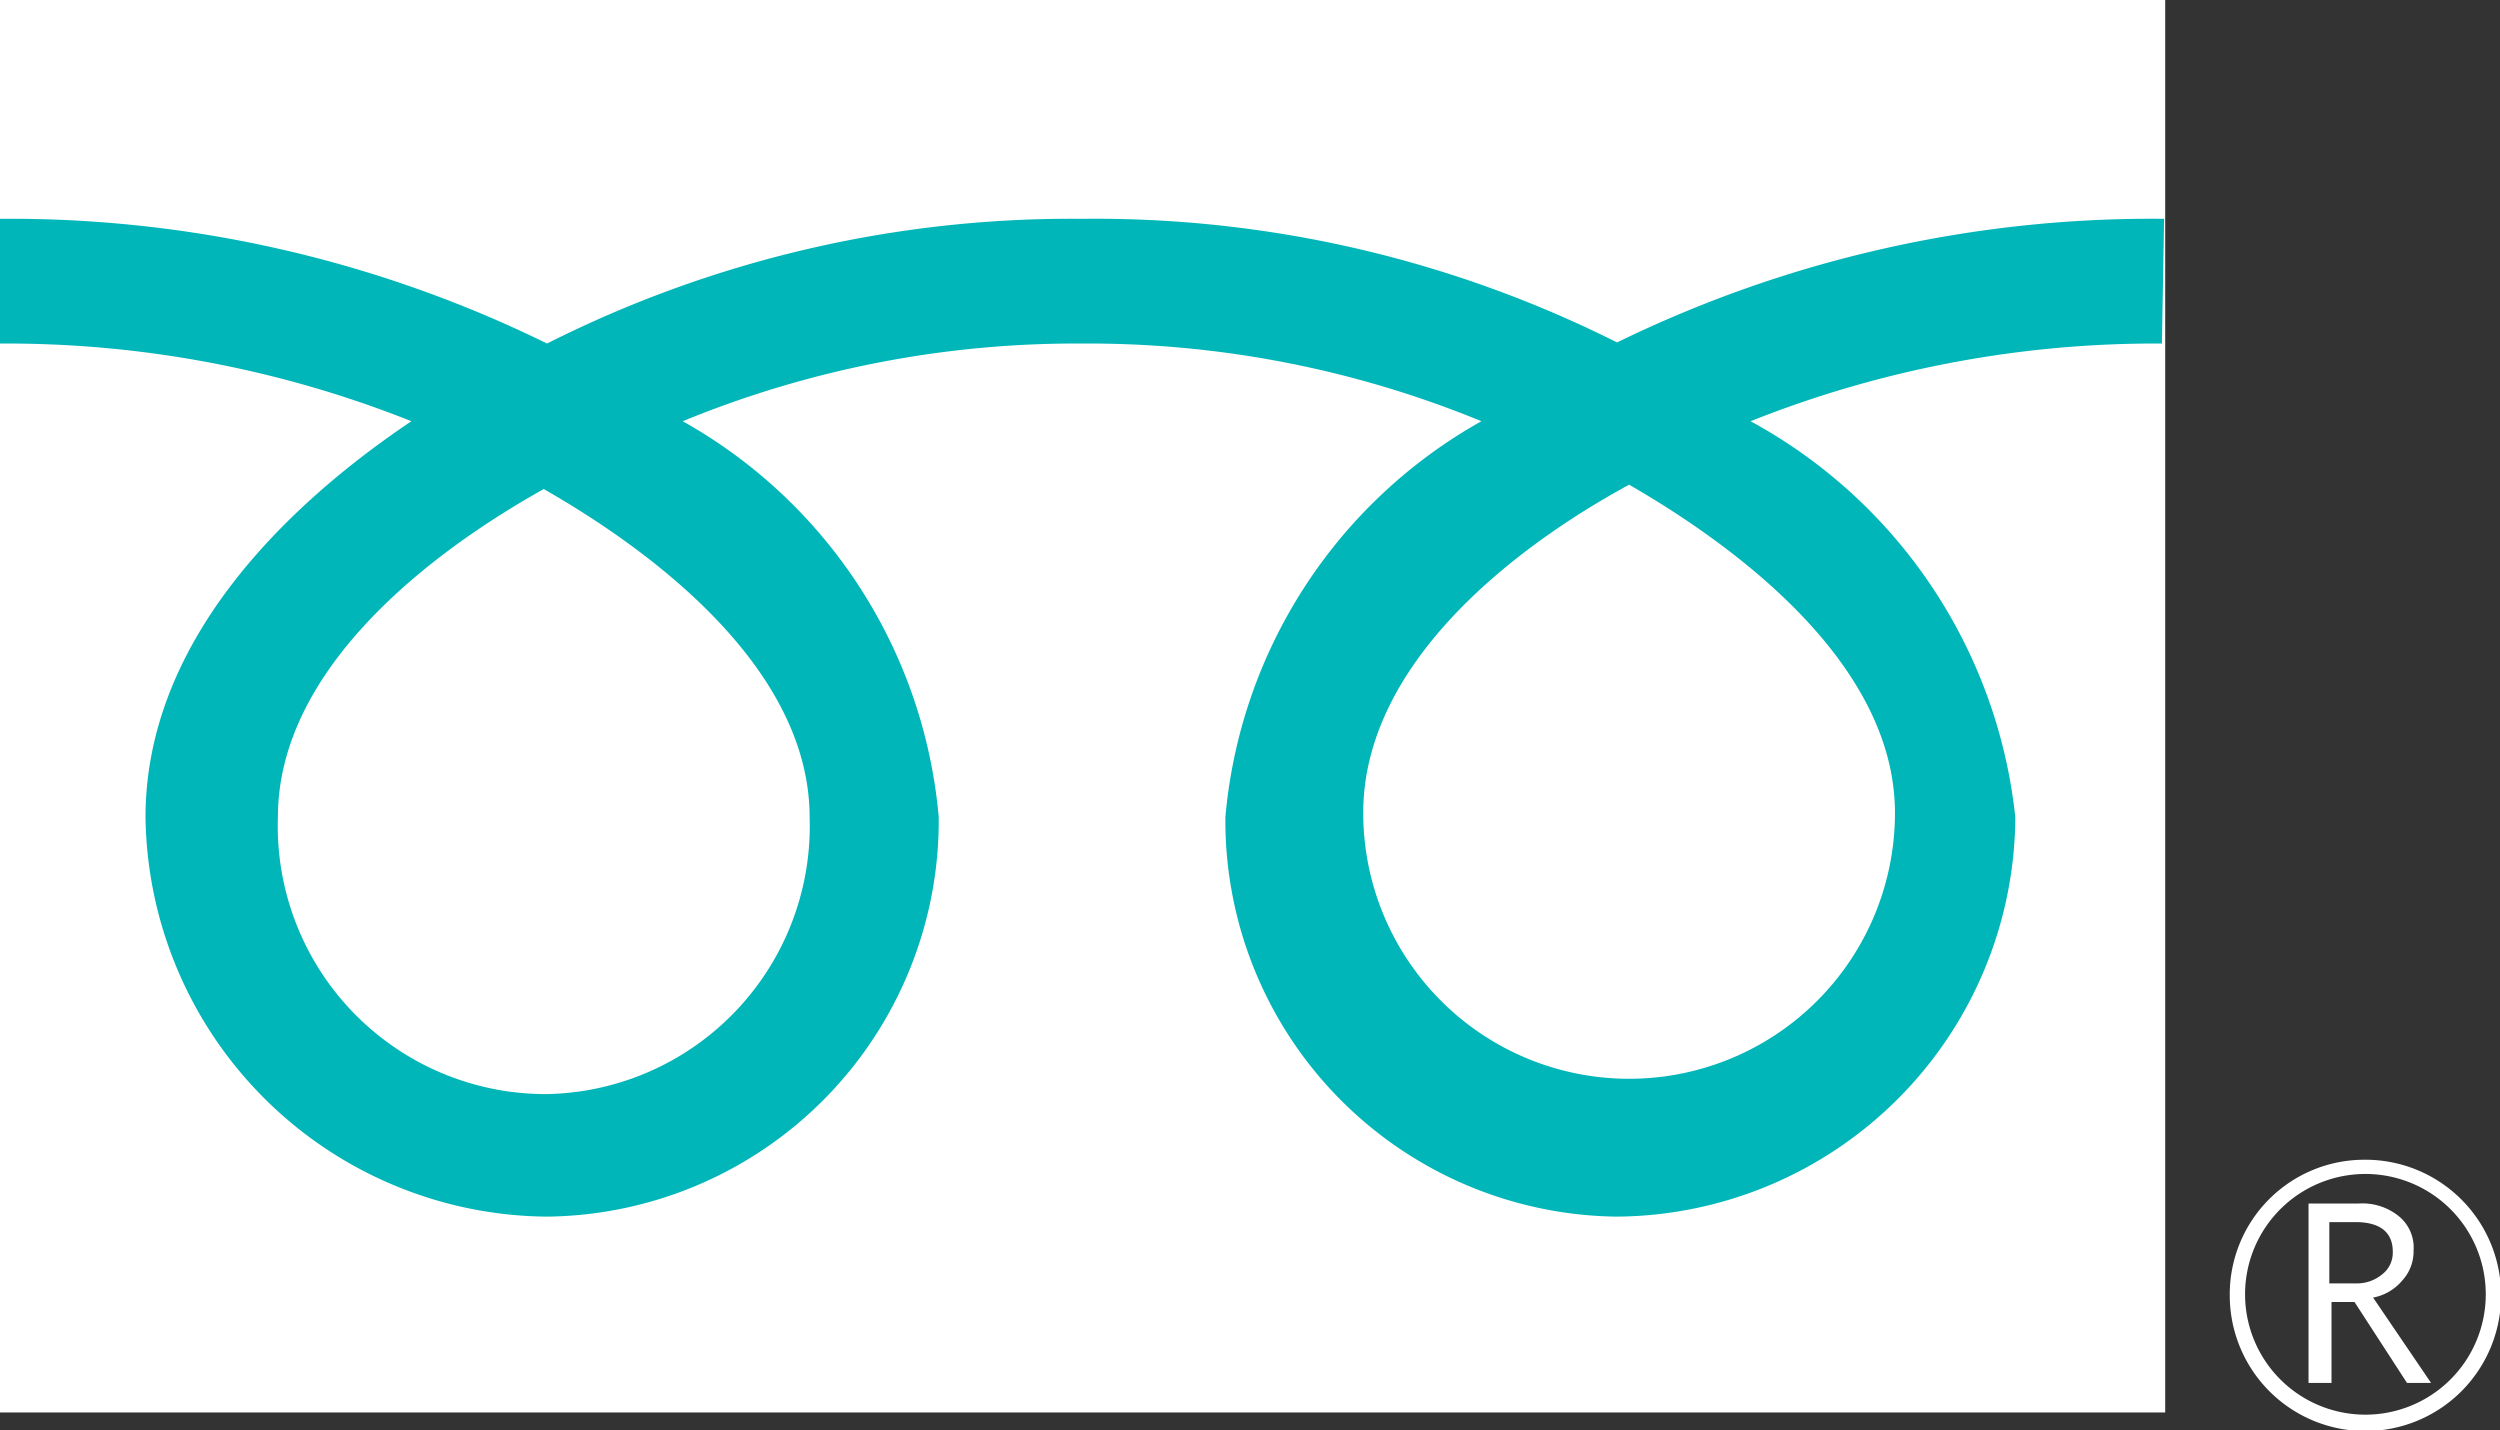 <svg xmlns="http://www.w3.org/2000/svg" viewBox="0 0 22.85 13.07"><rect x="0" y="0" width="22.85" height="13.07" fill="#333333" stroke="none"/><defs><style>.cls-1{fill:#fff}</style></defs><g id="レイヤー_2" data-name="レイヤー 2"><g id="レイヤー_1-2" data-name="レイヤー 1"><path class="cls-1" d="M0 0h19.79v12.91H0zm20.38 11.84a1.24 1.24 0 101.23-1.24 1.23 1.23 0 00-1.23 1.24m.14 0a1.1 1.1 0 111.09 1.09 1.1 1.1 0 01-1.09-1.09z"/><path class="cls-1" d="M22.22 12.64H22l-.48-.74h-.21v.74h-.21V11h.46a.53.53 0 01.37.12.37.37 0 01.13.31.39.39 0 01-.1.27.46.46 0 01-.27.16l.53.78m-.93-.91h.24a.36.36 0 00.24-.08.25.25 0 00.1-.21c0-.18-.12-.27-.34-.27h-.24z"/><path d="M5 10a2.45 2.45 0 01-2.46-2.53c0-1.32 1.32-2.38 2.43-3 1.12.64 2.43 1.7 2.43 3A2.45 2.45 0 015 10m7.46-2.57c0-1.33 1.31-2.39 2.43-3 1.11.64 2.43 1.7 2.43 3a2.43 2.43 0 11-4.86 0M19.78 2a11.13 11.13 0 00-5 1.13A10.63 10.63 0 009.89 2 10.63 10.63 0 005 3.14 11.13 11.13 0 000 2v1.14a10 10 0 013.76.71c-1.22.82-2.43 2.06-2.43 3.62A3.7 3.7 0 005 11.12a3.62 3.62 0 003.58-3.65 4.61 4.61 0 00-2.34-3.62 9.45 9.45 0 013.65-.71 9.45 9.45 0 013.65.71 4.61 4.61 0 00-2.34 3.62 3.62 3.62 0 003.58 3.65 3.67 3.67 0 003.64-3.65A4.68 4.68 0 0016 3.85a10 10 0 013.76-.71z" fill="#00b6b9"/></g></g></svg>